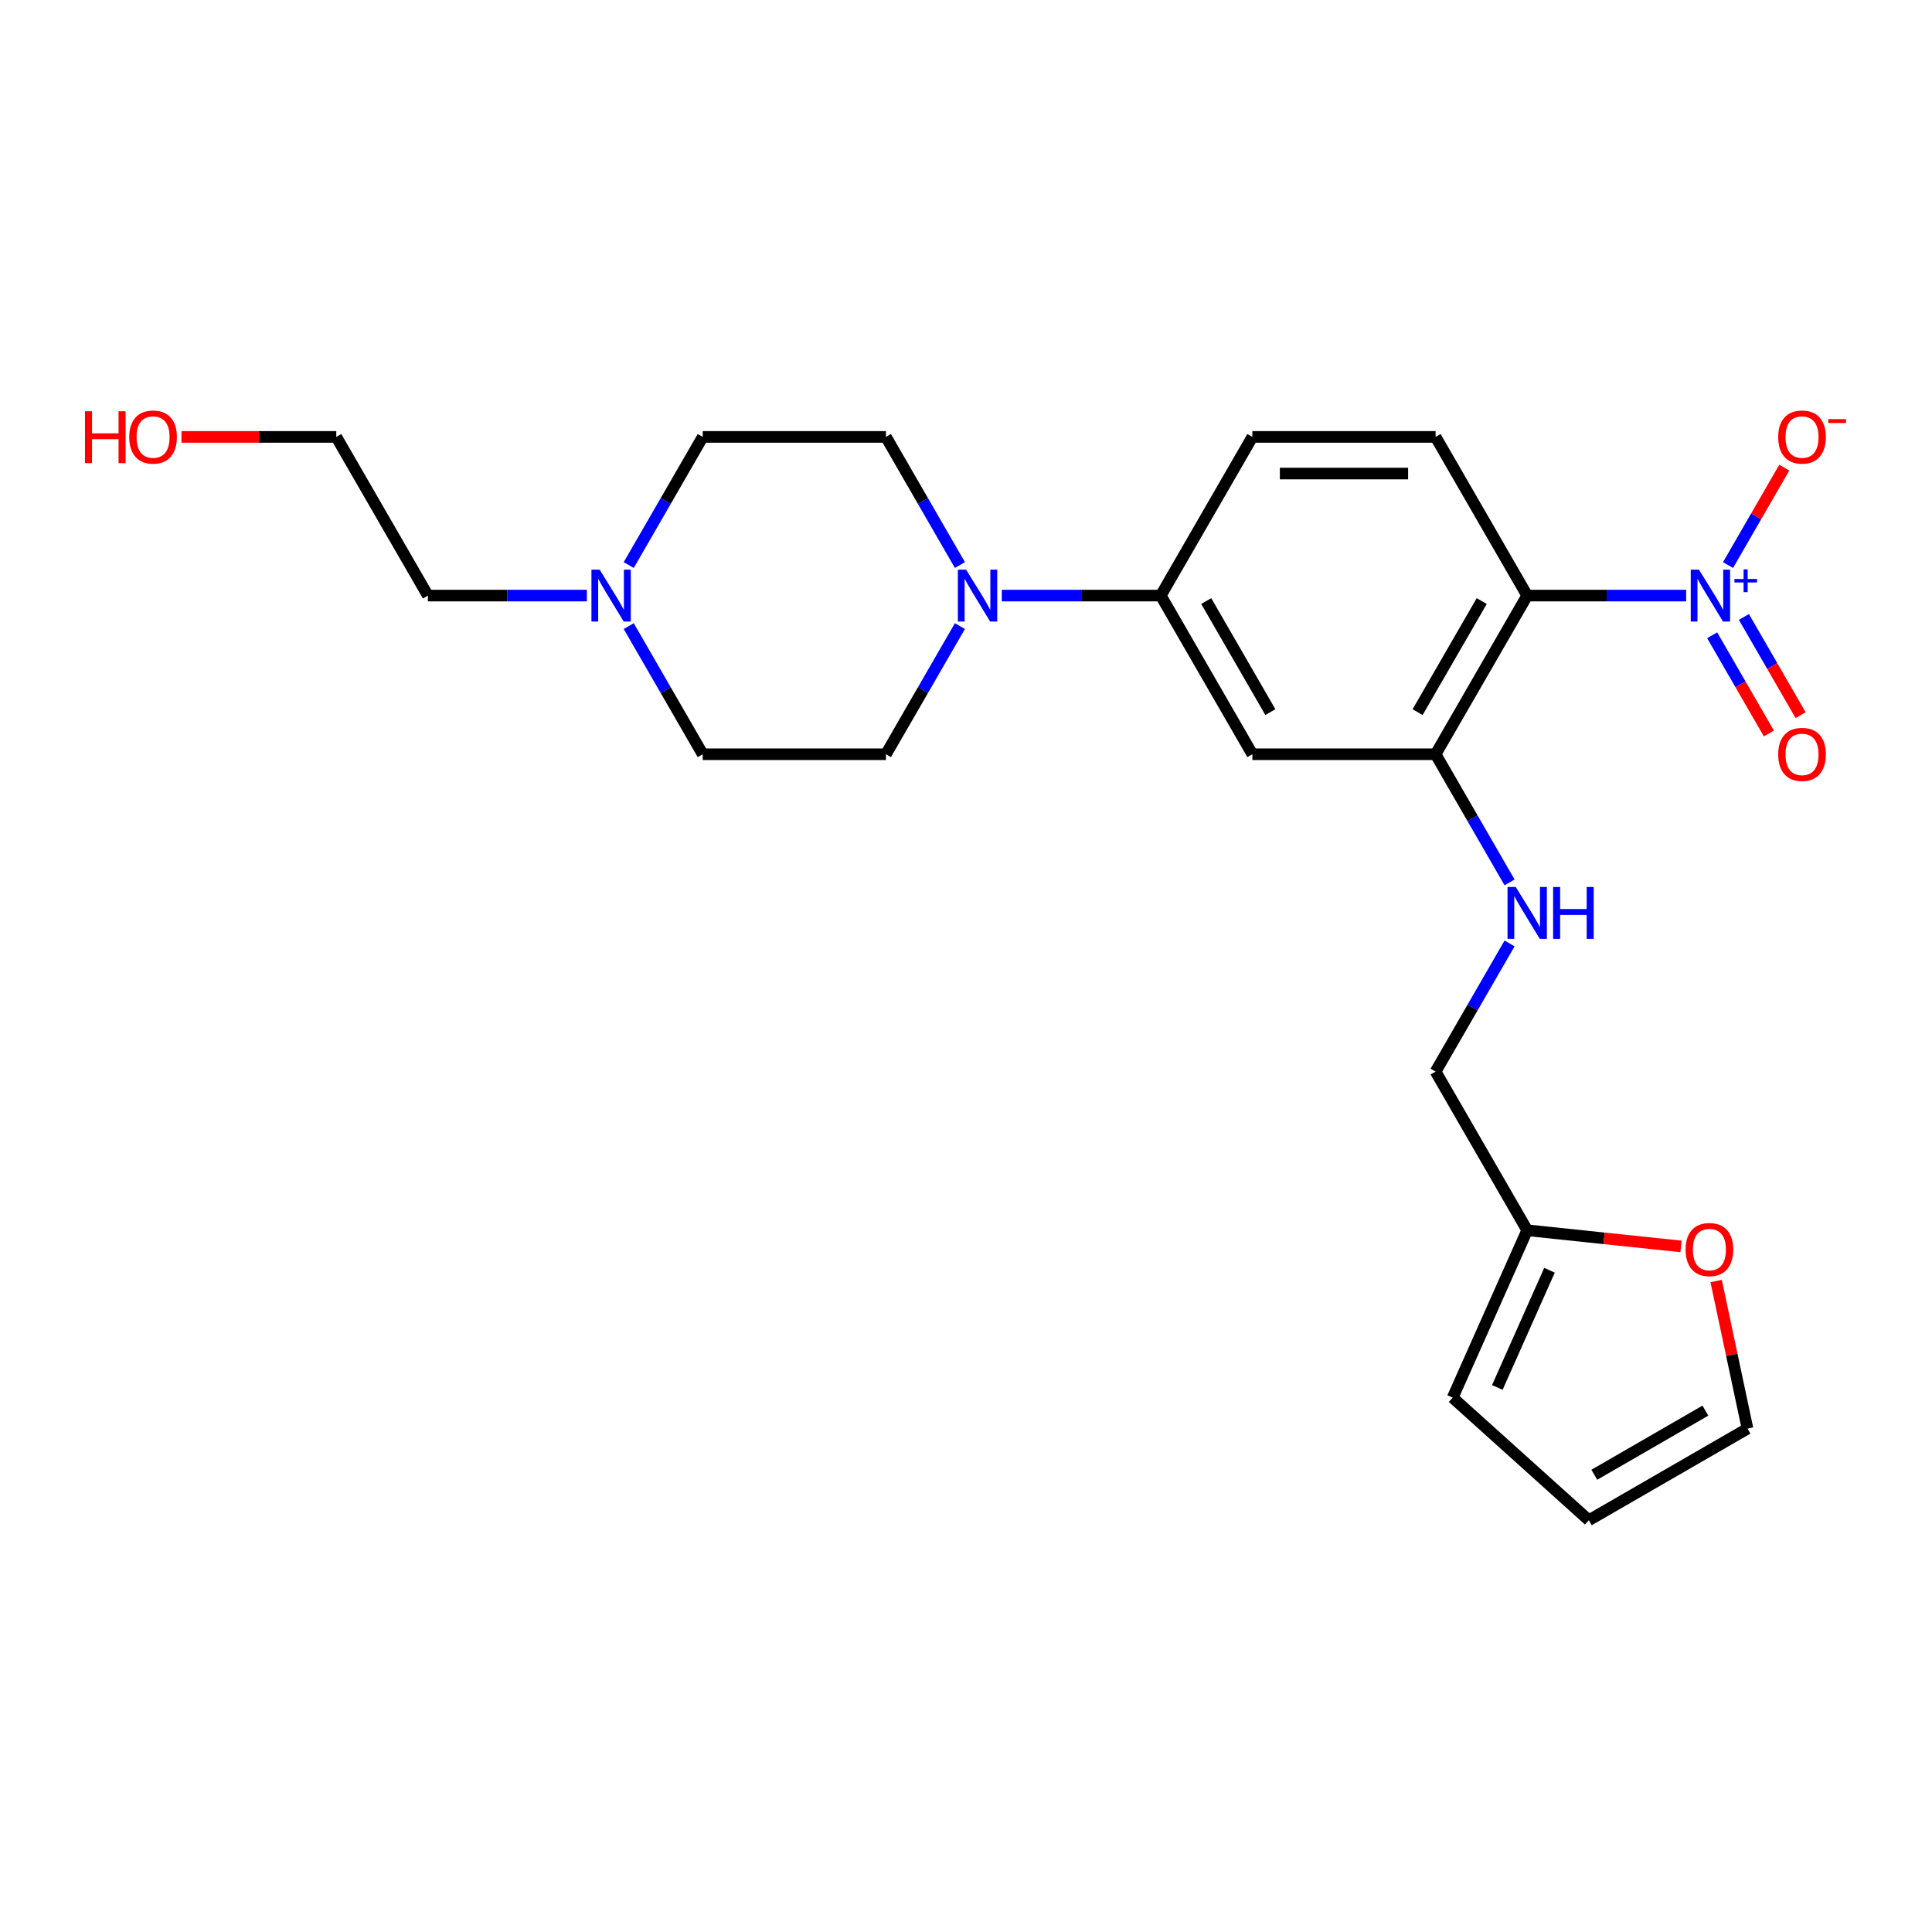 <?xml version='1.0' encoding='iso-8859-1'?>
<svg version='1.1' baseProfile='full'
              xmlns='http://www.w3.org/2000/svg'
                      xmlns:rdkit='http://www.rdkit.org/xml'
                      xmlns:xlink='http://www.w3.org/1999/xlink'
                  xml:space='preserve'
width='1000px' height='1000px' viewBox='0 0 1000 1000'>
<!-- END OF HEADER -->
<rect style='opacity:1.0;fill:#FFFFFF;stroke:none' width='1000' height='1000' x='0' y='0'> </rect>
<path class='bond-0' d='M 872.752,308.272 L 831.613,308.272' style='fill:none;fill-rule:evenodd;stroke:#0000FF;stroke-width:6px;stroke-linecap:butt;stroke-linejoin:miter;stroke-opacity:1' />
<path class='bond-0' d='M 831.613,308.272 L 790.475,308.272' style='fill:none;fill-rule:evenodd;stroke:#000000;stroke-width:6px;stroke-linecap:butt;stroke-linejoin:miter;stroke-opacity:1' />
<path class='bond-8' d='M 894.429,292.472 L 908.983,267.264' style='fill:none;fill-rule:evenodd;stroke:#0000FF;stroke-width:6px;stroke-linecap:butt;stroke-linejoin:miter;stroke-opacity:1' />
<path class='bond-8' d='M 908.983,267.264 L 923.537,242.056' style='fill:none;fill-rule:evenodd;stroke:#FF0000;stroke-width:6px;stroke-linecap:butt;stroke-linejoin:miter;stroke-opacity:1' />
<path class='bond-10' d='M 886.216,328.812 L 900.891,354.229' style='fill:none;fill-rule:evenodd;stroke:#0000FF;stroke-width:6px;stroke-linecap:butt;stroke-linejoin:miter;stroke-opacity:1' />
<path class='bond-10' d='M 900.891,354.229 L 915.565,379.646' style='fill:none;fill-rule:evenodd;stroke:#FF0000;stroke-width:6px;stroke-linecap:butt;stroke-linejoin:miter;stroke-opacity:1' />
<path class='bond-10' d='M 902.642,319.329 L 917.316,344.746' style='fill:none;fill-rule:evenodd;stroke:#0000FF;stroke-width:6px;stroke-linecap:butt;stroke-linejoin:miter;stroke-opacity:1' />
<path class='bond-10' d='M 917.316,344.746 L 931.991,370.163' style='fill:none;fill-rule:evenodd;stroke:#FF0000;stroke-width:6px;stroke-linecap:butt;stroke-linejoin:miter;stroke-opacity:1' />
<path class='bond-1' d='M 790.475,308.272 L 743.058,390.399' style='fill:none;fill-rule:evenodd;stroke:#000000;stroke-width:6px;stroke-linecap:butt;stroke-linejoin:miter;stroke-opacity:1' />
<path class='bond-1' d='M 766.937,311.107 L 733.745,368.597' style='fill:none;fill-rule:evenodd;stroke:#000000;stroke-width:6px;stroke-linecap:butt;stroke-linejoin:miter;stroke-opacity:1' />
<path class='bond-5' d='M 790.475,308.272 L 743.058,226.144' style='fill:none;fill-rule:evenodd;stroke:#000000;stroke-width:6px;stroke-linecap:butt;stroke-linejoin:miter;stroke-opacity:1' />
<path class='bond-3' d='M 743.058,390.399 L 648.226,390.399' style='fill:none;fill-rule:evenodd;stroke:#000000;stroke-width:6px;stroke-linecap:butt;stroke-linejoin:miter;stroke-opacity:1' />
<path class='bond-6' d='M 743.058,390.399 L 762.206,423.563' style='fill:none;fill-rule:evenodd;stroke:#000000;stroke-width:6px;stroke-linecap:butt;stroke-linejoin:miter;stroke-opacity:1' />
<path class='bond-6' d='M 762.206,423.563 L 781.353,456.728' style='fill:none;fill-rule:evenodd;stroke:#0000FF;stroke-width:6px;stroke-linecap:butt;stroke-linejoin:miter;stroke-opacity:1' />
<path class='bond-2' d='M 518.532,308.272 L 559.671,308.272' style='fill:none;fill-rule:evenodd;stroke:#0000FF;stroke-width:6px;stroke-linecap:butt;stroke-linejoin:miter;stroke-opacity:1' />
<path class='bond-2' d='M 559.671,308.272 L 600.809,308.272' style='fill:none;fill-rule:evenodd;stroke:#000000;stroke-width:6px;stroke-linecap:butt;stroke-linejoin:miter;stroke-opacity:1' />
<path class='bond-13' d='M 496.855,324.071 L 477.708,357.235' style='fill:none;fill-rule:evenodd;stroke:#0000FF;stroke-width:6px;stroke-linecap:butt;stroke-linejoin:miter;stroke-opacity:1' />
<path class='bond-13' d='M 477.708,357.235 L 458.56,390.399' style='fill:none;fill-rule:evenodd;stroke:#000000;stroke-width:6px;stroke-linecap:butt;stroke-linejoin:miter;stroke-opacity:1' />
<path class='bond-14' d='M 496.855,292.472 L 477.708,259.308' style='fill:none;fill-rule:evenodd;stroke:#0000FF;stroke-width:6px;stroke-linecap:butt;stroke-linejoin:miter;stroke-opacity:1' />
<path class='bond-14' d='M 477.708,259.308 L 458.56,226.144' style='fill:none;fill-rule:evenodd;stroke:#000000;stroke-width:6px;stroke-linecap:butt;stroke-linejoin:miter;stroke-opacity:1' />
<path class='bond-24' d='M 648.226,390.399 L 600.809,308.272' style='fill:none;fill-rule:evenodd;stroke:#000000;stroke-width:6px;stroke-linecap:butt;stroke-linejoin:miter;stroke-opacity:1' />
<path class='bond-24' d='M 657.539,368.597 L 624.347,311.107' style='fill:none;fill-rule:evenodd;stroke:#000000;stroke-width:6px;stroke-linecap:butt;stroke-linejoin:miter;stroke-opacity:1' />
<path class='bond-4' d='M 600.809,308.272 L 648.226,226.144' style='fill:none;fill-rule:evenodd;stroke:#000000;stroke-width:6px;stroke-linecap:butt;stroke-linejoin:miter;stroke-opacity:1' />
<path class='bond-12' d='M 743.058,226.144 L 648.226,226.144' style='fill:none;fill-rule:evenodd;stroke:#000000;stroke-width:6px;stroke-linecap:butt;stroke-linejoin:miter;stroke-opacity:1' />
<path class='bond-12' d='M 728.834,245.111 L 662.451,245.111' style='fill:none;fill-rule:evenodd;stroke:#000000;stroke-width:6px;stroke-linecap:butt;stroke-linejoin:miter;stroke-opacity:1' />
<path class='bond-18' d='M 781.353,488.326 L 762.206,521.49' style='fill:none;fill-rule:evenodd;stroke:#0000FF;stroke-width:6px;stroke-linecap:butt;stroke-linejoin:miter;stroke-opacity:1' />
<path class='bond-18' d='M 762.206,521.49 L 743.058,554.654' style='fill:none;fill-rule:evenodd;stroke:#000000;stroke-width:6px;stroke-linecap:butt;stroke-linejoin:miter;stroke-opacity:1' />
<path class='bond-7' d='M 325.433,292.472 L 344.58,259.308' style='fill:none;fill-rule:evenodd;stroke:#0000FF;stroke-width:6px;stroke-linecap:butt;stroke-linejoin:miter;stroke-opacity:1' />
<path class='bond-7' d='M 344.58,259.308 L 363.727,226.144' style='fill:none;fill-rule:evenodd;stroke:#000000;stroke-width:6px;stroke-linecap:butt;stroke-linejoin:miter;stroke-opacity:1' />
<path class='bond-21' d='M 303.755,308.272 L 262.617,308.272' style='fill:none;fill-rule:evenodd;stroke:#0000FF;stroke-width:6px;stroke-linecap:butt;stroke-linejoin:miter;stroke-opacity:1' />
<path class='bond-21' d='M 262.617,308.272 L 221.478,308.272' style='fill:none;fill-rule:evenodd;stroke:#000000;stroke-width:6px;stroke-linecap:butt;stroke-linejoin:miter;stroke-opacity:1' />
<path class='bond-25' d='M 325.433,324.071 L 344.58,357.235' style='fill:none;fill-rule:evenodd;stroke:#0000FF;stroke-width:6px;stroke-linecap:butt;stroke-linejoin:miter;stroke-opacity:1' />
<path class='bond-25' d='M 344.58,357.235 L 363.727,390.399' style='fill:none;fill-rule:evenodd;stroke:#000000;stroke-width:6px;stroke-linecap:butt;stroke-linejoin:miter;stroke-opacity:1' />
<path class='bond-9' d='M 790.475,636.782 L 743.058,554.654' style='fill:none;fill-rule:evenodd;stroke:#000000;stroke-width:6px;stroke-linecap:butt;stroke-linejoin:miter;stroke-opacity:1' />
<path class='bond-11' d='M 790.475,636.782 L 830.282,640.966' style='fill:none;fill-rule:evenodd;stroke:#000000;stroke-width:6px;stroke-linecap:butt;stroke-linejoin:miter;stroke-opacity:1' />
<path class='bond-11' d='M 830.282,640.966 L 870.089,645.15' style='fill:none;fill-rule:evenodd;stroke:#FF0000;stroke-width:6px;stroke-linecap:butt;stroke-linejoin:miter;stroke-opacity:1' />
<path class='bond-15' d='M 790.475,636.782 L 751.903,723.416' style='fill:none;fill-rule:evenodd;stroke:#000000;stroke-width:6px;stroke-linecap:butt;stroke-linejoin:miter;stroke-opacity:1' />
<path class='bond-15' d='M 802.016,657.491 L 775.015,718.135' style='fill:none;fill-rule:evenodd;stroke:#000000;stroke-width:6px;stroke-linecap:butt;stroke-linejoin:miter;stroke-opacity:1' />
<path class='bond-16' d='M 888.267,663.063 L 896.386,701.259' style='fill:none;fill-rule:evenodd;stroke:#FF0000;stroke-width:6px;stroke-linecap:butt;stroke-linejoin:miter;stroke-opacity:1' />
<path class='bond-16' d='M 896.386,701.259 L 904.505,739.455' style='fill:none;fill-rule:evenodd;stroke:#000000;stroke-width:6px;stroke-linecap:butt;stroke-linejoin:miter;stroke-opacity:1' />
<path class='bond-20' d='M 458.56,390.399 L 363.727,390.399' style='fill:none;fill-rule:evenodd;stroke:#000000;stroke-width:6px;stroke-linecap:butt;stroke-linejoin:miter;stroke-opacity:1' />
<path class='bond-19' d='M 458.56,226.144 L 363.727,226.144' style='fill:none;fill-rule:evenodd;stroke:#000000;stroke-width:6px;stroke-linecap:butt;stroke-linejoin:miter;stroke-opacity:1' />
<path class='bond-17' d='M 751.903,723.416 L 822.377,786.871' style='fill:none;fill-rule:evenodd;stroke:#000000;stroke-width:6px;stroke-linecap:butt;stroke-linejoin:miter;stroke-opacity:1' />
<path class='bond-26' d='M 904.505,739.455 L 822.377,786.871' style='fill:none;fill-rule:evenodd;stroke:#000000;stroke-width:6px;stroke-linecap:butt;stroke-linejoin:miter;stroke-opacity:1' />
<path class='bond-26' d='M 882.703,730.142 L 825.213,763.333' style='fill:none;fill-rule:evenodd;stroke:#000000;stroke-width:6px;stroke-linecap:butt;stroke-linejoin:miter;stroke-opacity:1' />
<path class='bond-23' d='M 221.478,308.272 L 174.062,226.144' style='fill:none;fill-rule:evenodd;stroke:#000000;stroke-width:6px;stroke-linecap:butt;stroke-linejoin:miter;stroke-opacity:1' />
<path class='bond-22' d='M 93.928,226.144 L 133.995,226.144' style='fill:none;fill-rule:evenodd;stroke:#FF0000;stroke-width:6px;stroke-linecap:butt;stroke-linejoin:miter;stroke-opacity:1' />
<path class='bond-22' d='M 133.995,226.144 L 174.062,226.144' style='fill:none;fill-rule:evenodd;stroke:#000000;stroke-width:6px;stroke-linecap:butt;stroke-linejoin:miter;stroke-opacity:1' />
<path  class='atom-0' d='M 879.371 294.843
L 888.172 309.068
Q 889.044 310.472, 890.448 313.013
Q 891.851 315.555, 891.927 315.706
L 891.927 294.843
L 895.493 294.843
L 895.493 321.7
L 891.813 321.7
L 882.368 306.147
Q 881.268 304.327, 880.092 302.24
Q 878.954 300.154, 878.612 299.509
L 878.612 321.7
L 875.123 321.7
L 875.123 294.843
L 879.371 294.843
' fill='#0000FF'/>
<path  class='atom-0' d='M 897.746 299.684
L 902.478 299.684
L 902.478 294.702
L 904.581 294.702
L 904.581 299.684
L 909.438 299.684
L 909.438 301.487
L 904.581 301.487
L 904.581 306.494
L 902.478 306.494
L 902.478 301.487
L 897.746 301.487
L 897.746 299.684
' fill='#0000FF'/>
<path  class='atom-3' d='M 500.04 294.843
L 508.84 309.068
Q 509.713 310.472, 511.116 313.013
Q 512.52 315.555, 512.596 315.706
L 512.596 294.843
L 516.162 294.843
L 516.162 321.7
L 512.482 321.7
L 503.037 306.147
Q 501.937 304.327, 500.761 302.24
Q 499.623 300.154, 499.281 299.509
L 499.281 321.7
L 495.791 321.7
L 495.791 294.843
L 500.04 294.843
' fill='#0000FF'/>
<path  class='atom-7' d='M 784.538 459.098
L 793.339 473.323
Q 794.211 474.727, 795.615 477.268
Q 797.018 479.81, 797.094 479.962
L 797.094 459.098
L 800.66 459.098
L 800.66 485.955
L 796.98 485.955
L 787.535 470.402
Q 786.435 468.582, 785.259 466.495
Q 784.121 464.409, 783.78 463.764
L 783.78 485.955
L 780.29 485.955
L 780.29 459.098
L 784.538 459.098
' fill='#0000FF'/>
<path  class='atom-7' d='M 803.884 459.098
L 807.526 459.098
L 807.526 470.516
L 821.258 470.516
L 821.258 459.098
L 824.899 459.098
L 824.899 485.955
L 821.258 485.955
L 821.258 473.551
L 807.526 473.551
L 807.526 485.955
L 803.884 485.955
L 803.884 459.098
' fill='#0000FF'/>
<path  class='atom-8' d='M 310.374 294.843
L 319.175 309.068
Q 320.047 310.472, 321.451 313.013
Q 322.854 315.555, 322.93 315.706
L 322.93 294.843
L 326.496 294.843
L 326.496 321.7
L 322.817 321.7
L 313.371 306.147
Q 312.271 304.327, 311.095 302.24
Q 309.957 300.154, 309.616 299.509
L 309.616 321.7
L 306.126 321.7
L 306.126 294.843
L 310.374 294.843
' fill='#0000FF'/>
<path  class='atom-9' d='M 920.396 226.22
Q 920.396 219.771, 923.582 216.168
Q 926.768 212.564, 932.724 212.564
Q 938.679 212.564, 941.866 216.168
Q 945.052 219.771, 945.052 226.22
Q 945.052 232.744, 941.828 236.462
Q 938.604 240.141, 932.724 240.141
Q 926.806 240.141, 923.582 236.462
Q 920.396 232.782, 920.396 226.22
M 932.724 237.107
Q 936.821 237.107, 939.021 234.375
Q 941.259 231.606, 941.259 226.22
Q 941.259 220.947, 939.021 218.292
Q 936.821 215.599, 932.724 215.599
Q 928.627 215.599, 926.389 218.254
Q 924.189 220.909, 924.189 226.22
Q 924.189 231.644, 926.389 234.375
Q 928.627 237.107, 932.724 237.107
' fill='#FF0000'/>
<path  class='atom-9' d='M 946.304 216.947
L 955.492 216.947
L 955.492 218.95
L 946.304 218.95
L 946.304 216.947
' fill='#FF0000'/>
<path  class='atom-11' d='M 920.396 390.475
Q 920.396 384.026, 923.582 380.423
Q 926.768 376.819, 932.724 376.819
Q 938.679 376.819, 941.866 380.423
Q 945.052 384.026, 945.052 390.475
Q 945.052 396.999, 941.828 400.717
Q 938.604 404.396, 932.724 404.396
Q 926.806 404.396, 923.582 400.717
Q 920.396 397.037, 920.396 390.475
M 932.724 401.362
Q 936.821 401.362, 939.021 398.631
Q 941.259 395.861, 941.259 390.475
Q 941.259 385.202, 939.021 382.547
Q 936.821 379.854, 932.724 379.854
Q 928.627 379.854, 926.389 382.509
Q 924.189 385.164, 924.189 390.475
Q 924.189 395.899, 926.389 398.631
Q 928.627 401.362, 932.724 401.362
' fill='#FF0000'/>
<path  class='atom-12' d='M 872.46 646.77
Q 872.46 640.322, 875.646 636.718
Q 878.833 633.115, 884.788 633.115
Q 890.744 633.115, 893.93 636.718
Q 897.116 640.322, 897.116 646.77
Q 897.116 653.295, 893.892 657.012
Q 890.668 660.692, 884.788 660.692
Q 878.871 660.692, 875.646 657.012
Q 872.46 653.333, 872.46 646.77
M 884.788 657.657
Q 888.885 657.657, 891.085 654.926
Q 893.323 652.157, 893.323 646.77
Q 893.323 641.498, 891.085 638.842
Q 888.885 636.149, 884.788 636.149
Q 880.691 636.149, 878.453 638.805
Q 876.253 641.46, 876.253 646.77
Q 876.253 652.195, 878.453 654.926
Q 880.691 657.657, 884.788 657.657
' fill='#FF0000'/>
<path  class='atom-23' d='M 43.989 212.867
L 47.631 212.867
L 47.631 224.285
L 61.363 224.285
L 61.363 212.867
L 65.004 212.867
L 65.004 239.724
L 61.363 239.724
L 61.363 227.32
L 47.631 227.32
L 47.631 239.724
L 43.989 239.724
L 43.989 212.867
' fill='#FF0000'/>
<path  class='atom-23' d='M 66.901 226.22
Q 66.901 219.771, 70.087 216.168
Q 73.274 212.564, 79.229 212.564
Q 85.185 212.564, 88.371 216.168
Q 91.557 219.771, 91.557 226.22
Q 91.557 232.744, 88.333 236.462
Q 85.109 240.141, 79.229 240.141
Q 73.311 240.141, 70.087 236.462
Q 66.901 232.782, 66.901 226.22
M 79.229 237.107
Q 83.326 237.107, 85.526 234.375
Q 87.764 231.606, 87.764 226.22
Q 87.764 220.947, 85.526 218.292
Q 83.326 215.599, 79.229 215.599
Q 75.132 215.599, 72.894 218.254
Q 70.694 220.909, 70.694 226.22
Q 70.694 231.644, 72.894 234.375
Q 75.132 237.107, 79.229 237.107
' fill='#FF0000'/>
</svg>
